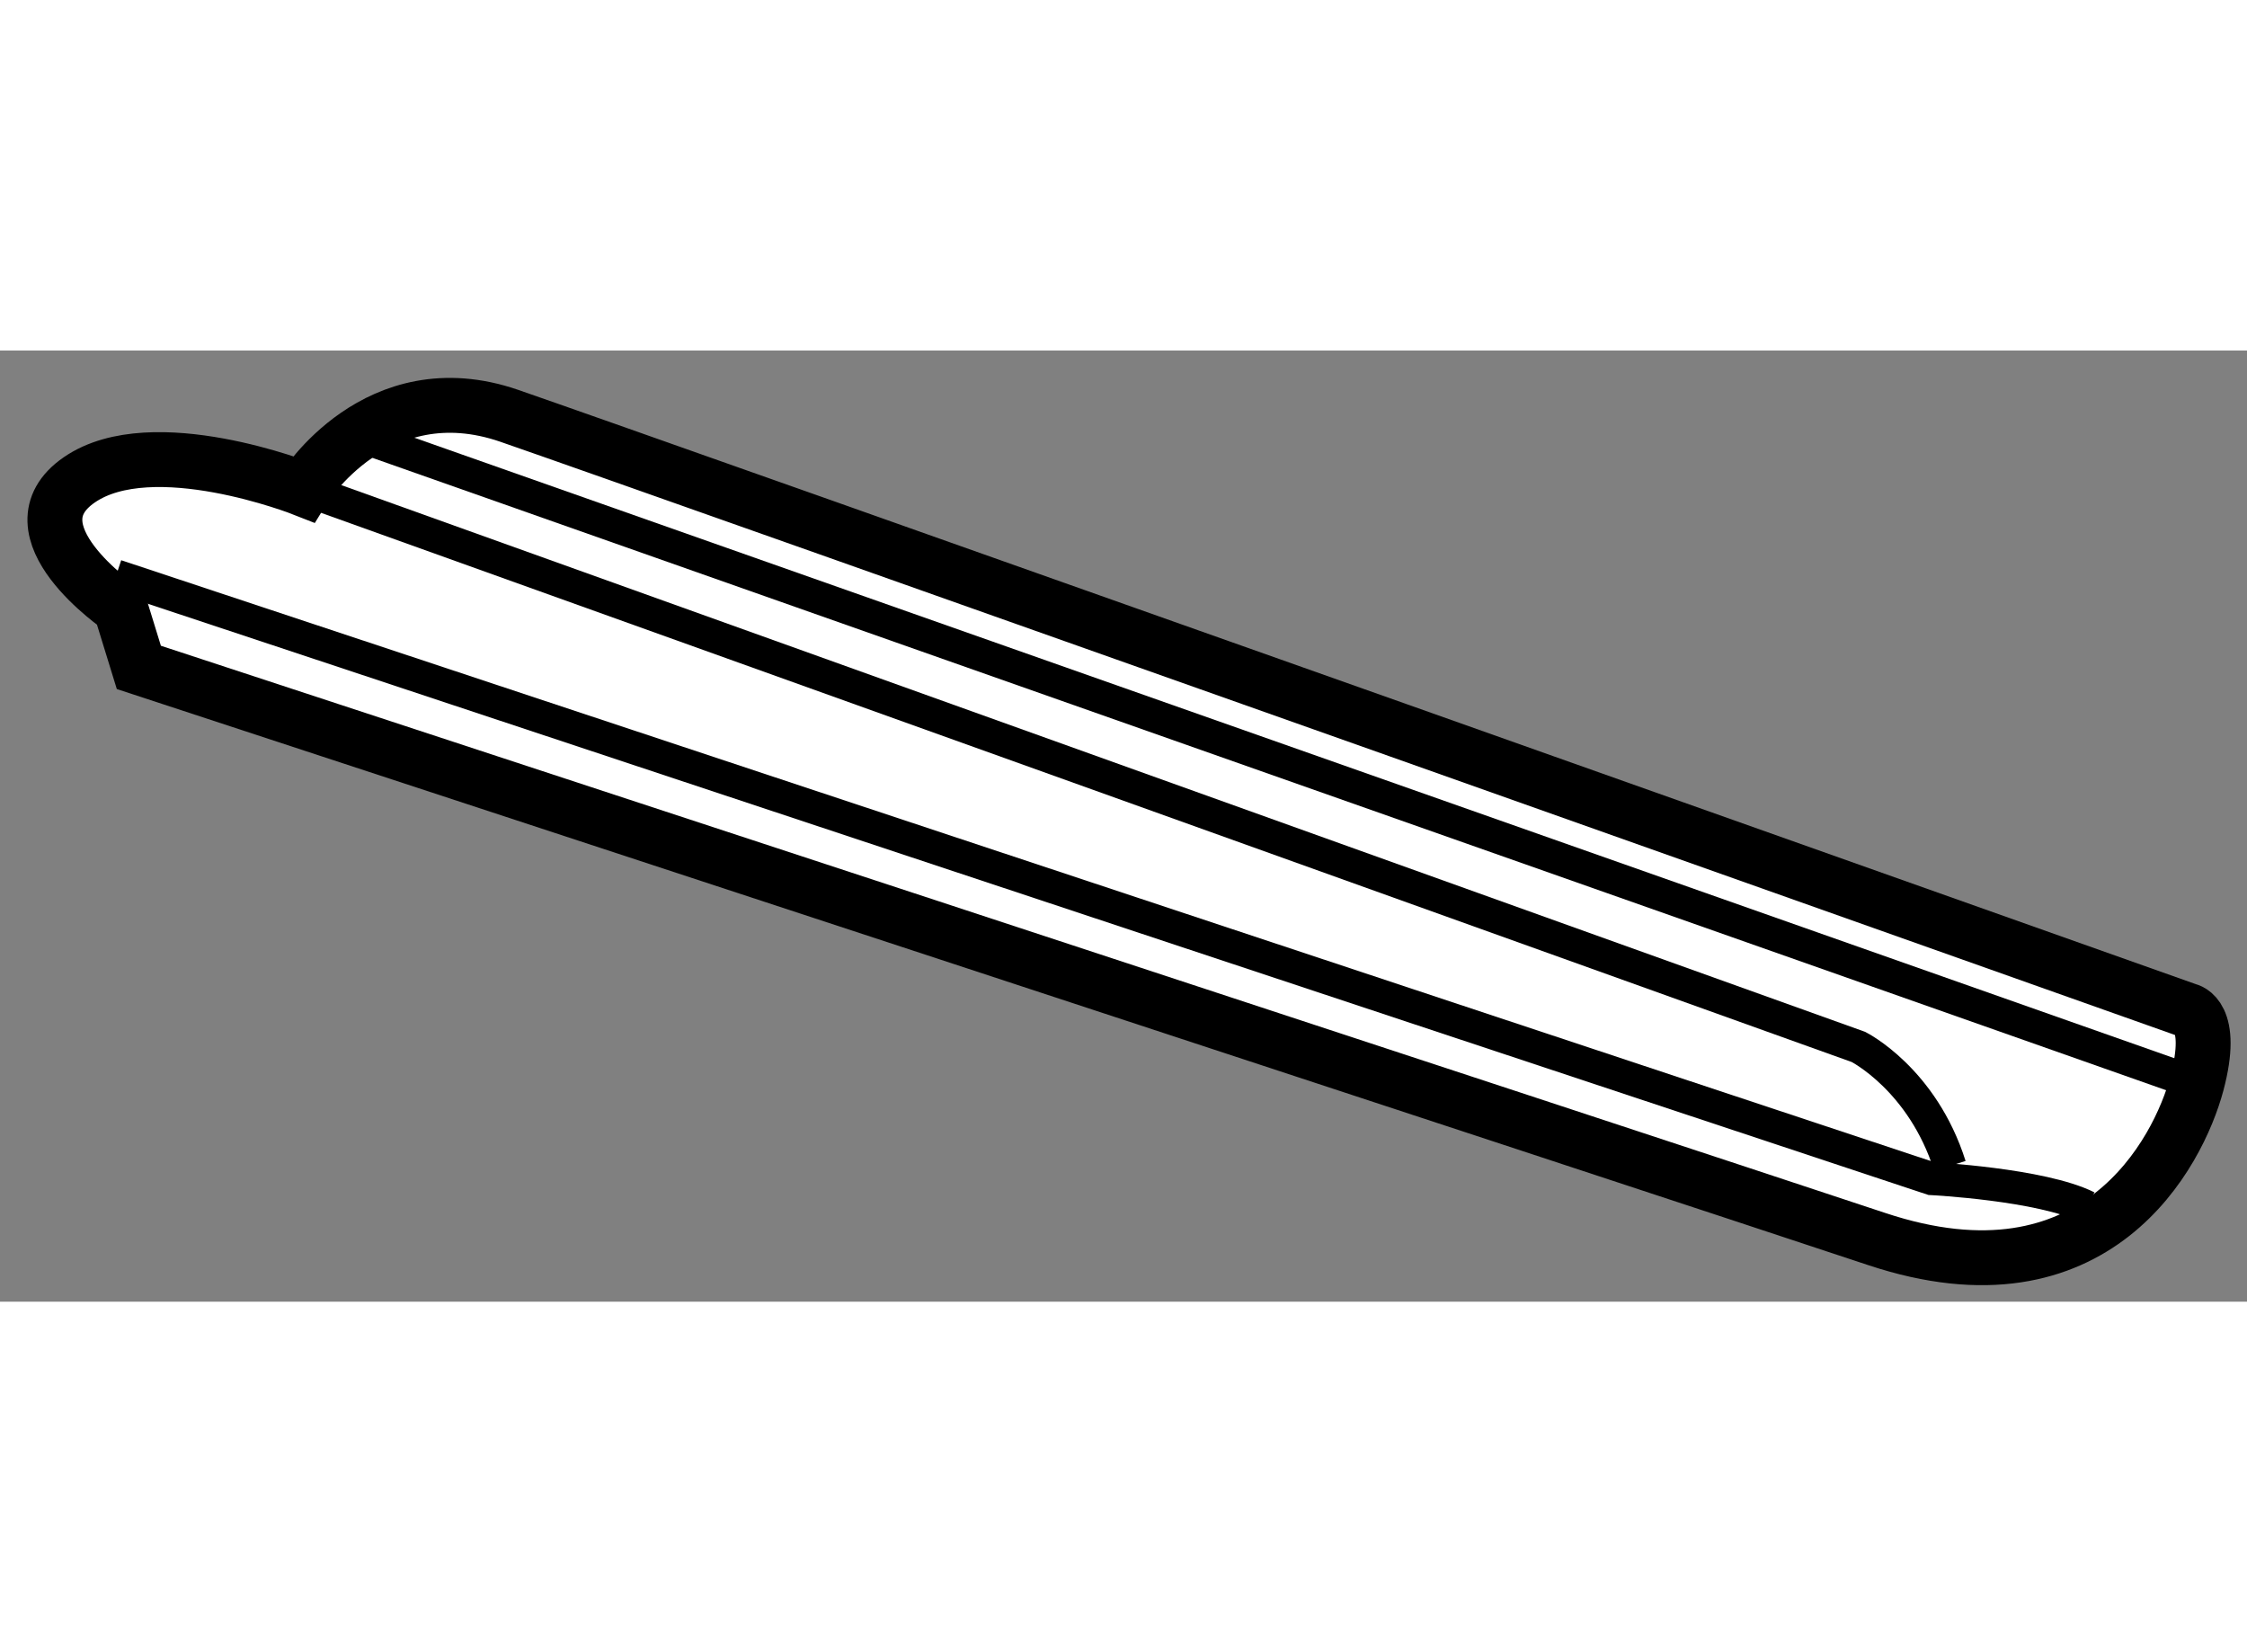 <?xml version="1.0" encoding="utf-8"?>
<!-- Generator: Adobe Illustrator 15.1.0, SVG Export Plug-In . SVG Version: 6.00 Build 0)  -->
<!DOCTYPE svg PUBLIC "-//W3C//DTD SVG 1.1//EN" "http://www.w3.org/Graphics/SVG/1.1/DTD/svg11.dtd">
<svg version="1.1" xmlns="http://www.w3.org/2000/svg" xmlns:xlink="http://www.w3.org/1999/xlink" x="0px" y="0px" width="244.8px"
	 height="180px" viewBox="191.042 80.38 20.472 8.666" enable-background="new 0 0 244.8 180" xml:space="preserve">
	
<rect x="191.042" y="80.38" width="20.472" height="8.666" fill="#808080" stroke="none"/>
	
<g><path fill="#FFFFFF" stroke="#000000" stroke-width="0.5" d="M193.807,81.642c0,0,0.667-1.084,1.875-0.667
			s15.292,5.417,15.292,5.417s0.25,0.042,0.083,0.667s-0.917,2.082-2.917,1.416s-15.833-5.208-15.833-5.208l-0.167-0.542
			c0,0-1.042-0.708-0.375-1.167S193.807,81.642,193.807,81.642z"></path><line fill="none" stroke="#000000" stroke-width="0.3" x1="194.39" y1="81.183" x2="211.057" y2="87.059"></line><path fill="none" stroke="#000000" stroke-width="0.3" d="M193.807,81.642l14.167,5.083c0,0,0.583,0.293,0.833,1.084"></path><path fill="none" stroke="#000000" stroke-width="0.3" d="M192.099,82.433l16.541,5.492c0,0,1,0.051,1.417,0.259"></path></g>


</svg>